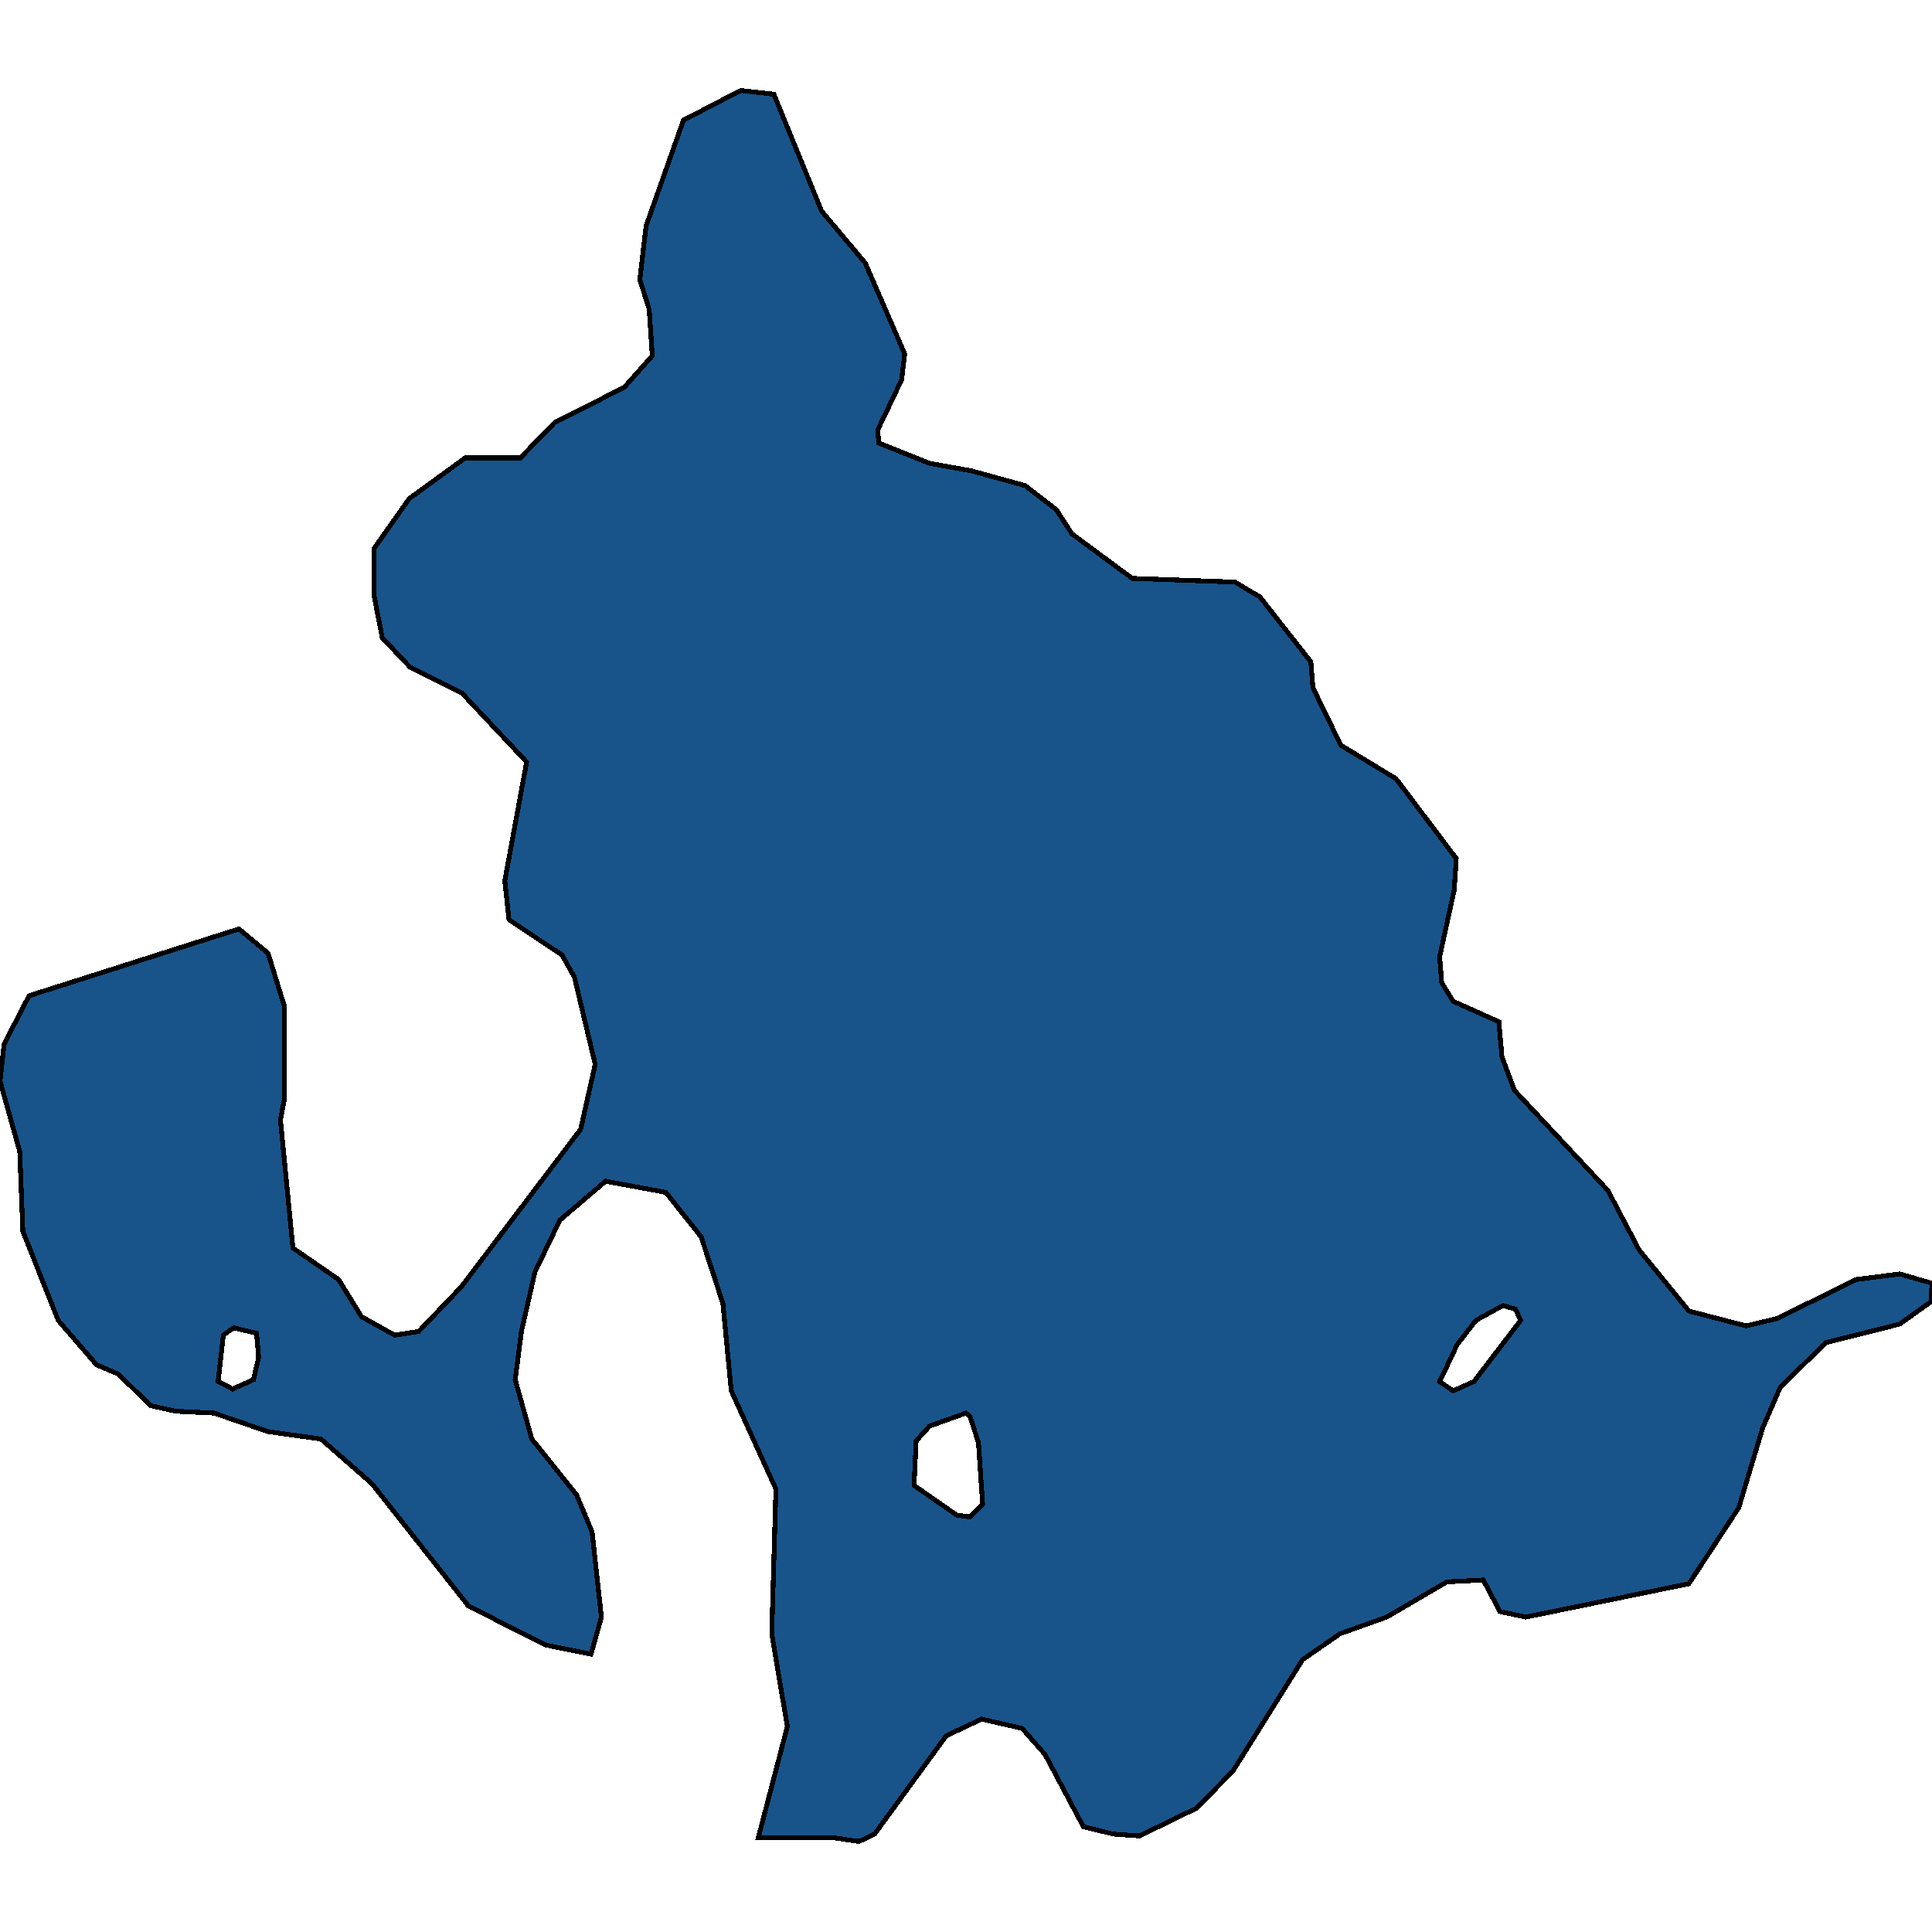 <svg xmlns="http://www.w3.org/2000/svg" width="400" height="400"><path style="stroke: black; fill: #18548a; shape-rendering: crispEdges; stroke-width: 1px;" d="M141.505,24.88L153.333,18.735L160.215,19.503L170.108,43.7L179.14,54.454L187.312,73.274L186.667,78.651L181.72,89.02L181.935,91.709L192.473,95.933L201.075,97.47L212.258,100.542L218.71,105.535L221.935,110.528L234.409,119.745L255.699,120.513L260.86,123.586L271.398,137.028L271.828,142.404L277.634,154.31L289.032,161.223L301.505,177.737L301.075,184.265L298.065,198.091L298.495,203.467L300.86,207.308L310.323,211.532L310.968,218.829L313.548,225.741L332.903,246.479L339.355,258.767L349.677,271.44L361.505,274.512L367.957,272.976L384.301,264.912L393.333,263.76L400,265.68L399.785,269.52L393.333,274.128L378.065,277.968L368.602,287.185L364.946,295.633L360,312.145L349.677,327.89L315.914,334.802L310.538,333.65L307.097,327.122L299.57,327.506L287.097,334.802L277.419,338.258L269.677,343.634L255.269,366.674L247.742,374.353L235.914,380.113L230.538,379.729L224.301,378.193L216.344,363.218L211.613,357.842L203.226,355.922L195.914,359.378L181.075,379.729L177.849,381.265L172.688,380.497L156.989,380.497L163.011,357.458L159.785,338.258L160.645,308.305L151.398,287.953L149.677,269.904L145.161,256.079L137.849,246.863L125.376,244.559L115.914,252.623L110.753,263.376L107.957,275.664L106.667,285.649L110.108,297.937L119.355,309.457L122.581,317.138L124.516,334.802L122.366,342.482L112.903,340.562L96.989,332.498L76.989,307.153L66.452,297.937L55.484,296.401L44.301,292.561L36.344,292.177L31.183,291.025L24.516,284.497L20,282.577L12.043,273.36L4.731,254.927L4.086,238.414L0,223.821L0.86,216.14L6.022,206.156L49.462,192.33L55.484,197.323L58.925,208.46L58.925,227.277L58.065,231.886L60.645,258.383L70.108,264.912L74.839,272.592L81.72,276.432L86.667,275.664L95.484,266.448L120.215,233.806L123.226,220.365L118.925,202.315L116.344,197.707L105.376,190.41L104.516,182.345L109.032,157.766L95.699,143.557L84.946,138.18L79.14,132.035L77.419,123.202L77.419,113.6L84.731,103.231L96.344,94.781L107.742,94.781L114.839,87.484L129.247,80.187L135.054,73.658L134.409,64.056L132.473,57.911L133.763,46.773ZM48.172,287.569L52.473,285.649L53.548,281.041L53.118,276.048L48.387,274.896L46.237,276.432L45.161,286.033ZM300.86,287.953L305.161,286.033L314.839,273.36L313.763,271.056L311.183,270.288L305.591,273.36L301.72,278.352L298.065,286.033ZM200.86,314.066L203.441,311.377L202.581,298.705L200.86,293.329L200,292.561L192.473,295.249L189.677,298.321L189.247,307.537L198.065,313.682Z"></path></svg>